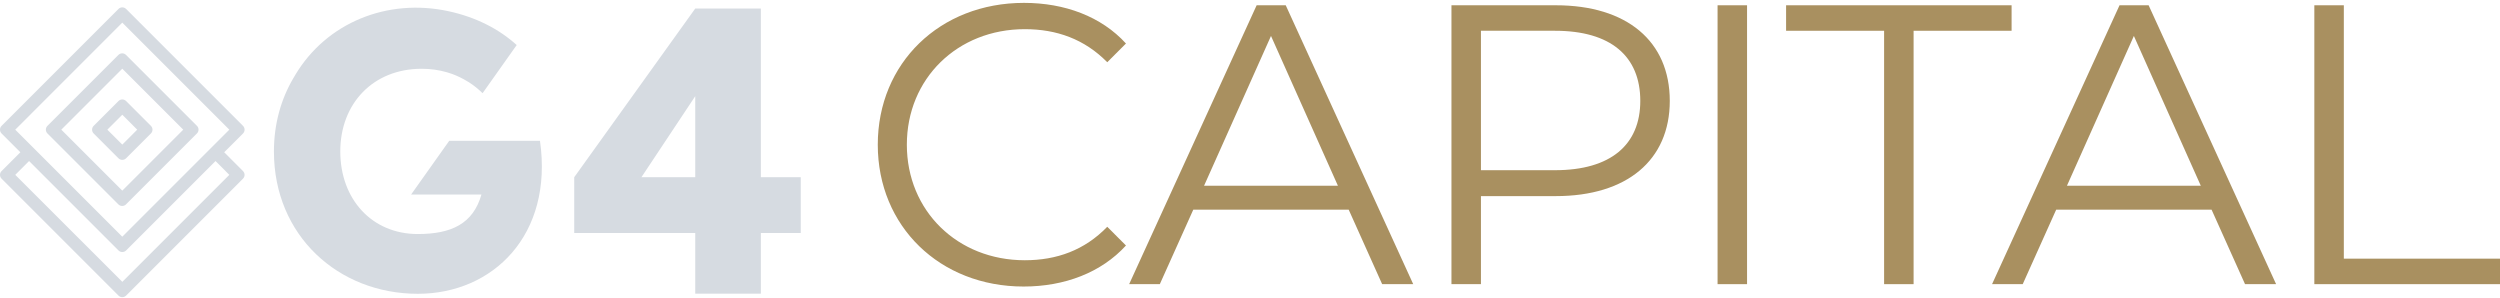 <svg width="352" height="42" viewBox="0 0 352 42" fill="none" xmlns="http://www.w3.org/2000/svg">
<path d="M112.745 24.951V32.805H107.128V41.35H97.89V32.805H80.851V24.951L97.89 1.202H107.128V24.951H112.745ZM90.314 24.951H97.89V13.543L90.314 24.951Z" fill="#D6DBE1"/>
<path d="M34.219 18.79C34.511 18.498 34.511 18.019 34.219 17.724L17.751 1.256C17.459 0.964 16.979 0.964 16.684 1.256L0.219 17.724C-0.073 18.016 -0.073 18.496 0.219 18.79L2.868 21.439L0.219 24.089C-0.073 24.381 -0.073 24.86 0.219 25.155L16.684 41.623C16.976 41.915 17.456 41.915 17.751 41.623L34.216 25.155C34.508 24.863 34.508 24.383 34.216 24.089L31.567 21.439L34.219 18.79ZM2.15 18.257L17.218 3.187L32.288 18.257L17.218 33.327L2.148 18.257H2.15ZM17.218 39.676L2.15 24.619L4.095 22.674L16.687 35.267C16.979 35.559 17.459 35.559 17.753 35.267L30.346 22.674L32.288 24.619L17.218 39.689V39.676Z" fill="#D6DBE1"/>
<path d="M27.734 17.724L17.74 7.73C17.448 7.438 16.968 7.438 16.674 7.73L6.677 17.722C6.385 18.014 6.385 18.493 6.677 18.788L16.671 28.782C16.963 29.074 17.442 29.074 17.737 28.782L27.734 18.785C28.026 18.493 28.026 18.014 27.734 17.719V17.724ZM17.218 26.842L8.633 18.257L17.218 9.672L25.802 18.257L17.218 26.842Z" fill="#D6DBE1"/>
<path d="M21.252 17.724L17.75 14.223C17.459 13.931 16.979 13.931 16.684 14.223L13.184 17.724C12.892 18.016 12.892 18.496 13.184 18.79L16.684 22.291C16.976 22.583 17.456 22.583 17.75 22.291L21.252 18.79C21.544 18.498 21.544 18.019 21.252 17.724ZM17.218 20.36L15.115 18.257L17.218 16.155L19.32 18.257L17.218 20.36Z" fill="#D6DBE1"/>
<path d="M72.783 6.37C70.254 4.066 66.978 2.403 63.145 1.578C54.547 -0.287 45.959 3.187 41.566 10.564C41.539 10.618 41.499 10.671 41.472 10.725C41.419 10.819 41.352 10.926 41.298 11.017C39.568 13.958 38.569 17.446 38.569 21.332C38.569 33.18 47.647 41.366 58.83 41.366C69.413 41.366 77.921 33.073 76.029 19.827H63.25L57.885 27.389H67.787C66.617 31.503 63.555 32.952 58.827 32.952C52.372 32.952 47.912 28.053 47.912 21.319C47.912 14.585 52.53 9.683 59.374 9.683C60.638 9.683 61.822 9.857 62.928 10.176C63.022 10.203 63.127 10.243 63.22 10.27C63.381 10.323 63.526 10.363 63.673 10.417C64.418 10.696 65.111 11.03 65.762 11.43C65.843 11.483 65.936 11.523 66.017 11.577C66.721 12.03 67.361 12.549 67.948 13.12L72.74 6.356L72.78 6.37H72.783Z" fill="#D6DBE1"/>
<path d="M123.591 20.374C123.591 8.875 132.342 0.405 144.176 0.405C149.898 0.405 155.06 2.312 158.536 6.127L155.901 8.763C152.702 5.508 148.775 4.107 144.289 4.107C134.809 4.107 127.684 11.063 127.684 20.374C127.684 29.685 134.809 36.642 144.289 36.642C148.775 36.642 152.702 35.238 155.901 31.93L158.536 34.566C155.06 38.38 149.898 40.344 144.12 40.344C132.339 40.344 123.591 31.874 123.591 20.374Z" fill="#A99060"/>
<path d="M189.892 29.517H168.016L163.304 40.006H158.986L176.936 0.743H181.031L198.981 40.009H194.607L189.895 29.519L189.892 29.517ZM188.379 26.152L178.956 5.061L169.532 26.152H188.379Z" fill="#A99060"/>
<path d="M235.105 14.206C235.105 22.563 229.046 27.612 219.063 27.612H208.517V40.009H204.365V0.743H219.063C229.046 0.743 235.105 5.792 235.105 14.206ZM230.953 14.206C230.953 7.924 226.801 4.332 218.95 4.332H208.517V23.964H218.95C226.804 23.964 230.953 20.374 230.953 14.203V14.206Z" fill="#A99060"/>
<path d="M241.834 0.743H245.985V40.009H241.834V0.743Z" fill="#A99060"/>
<path d="M251.482 4.332V0.743H283.232V4.332H269.434V40.009H265.282V4.332H251.482Z" fill="#A99060"/>
<path d="M311.389 29.517H289.513L284.801 40.006H280.483L298.43 0.743H302.526L320.475 40.009H316.101L311.389 29.519V29.517ZM309.873 26.152L300.45 5.061L291.026 26.152H309.873Z" fill="#A99060"/>
<path d="M325.859 0.743H330.011V36.419H352V40.009H325.859V0.743Z" fill="#A99060"/>
</svg>
